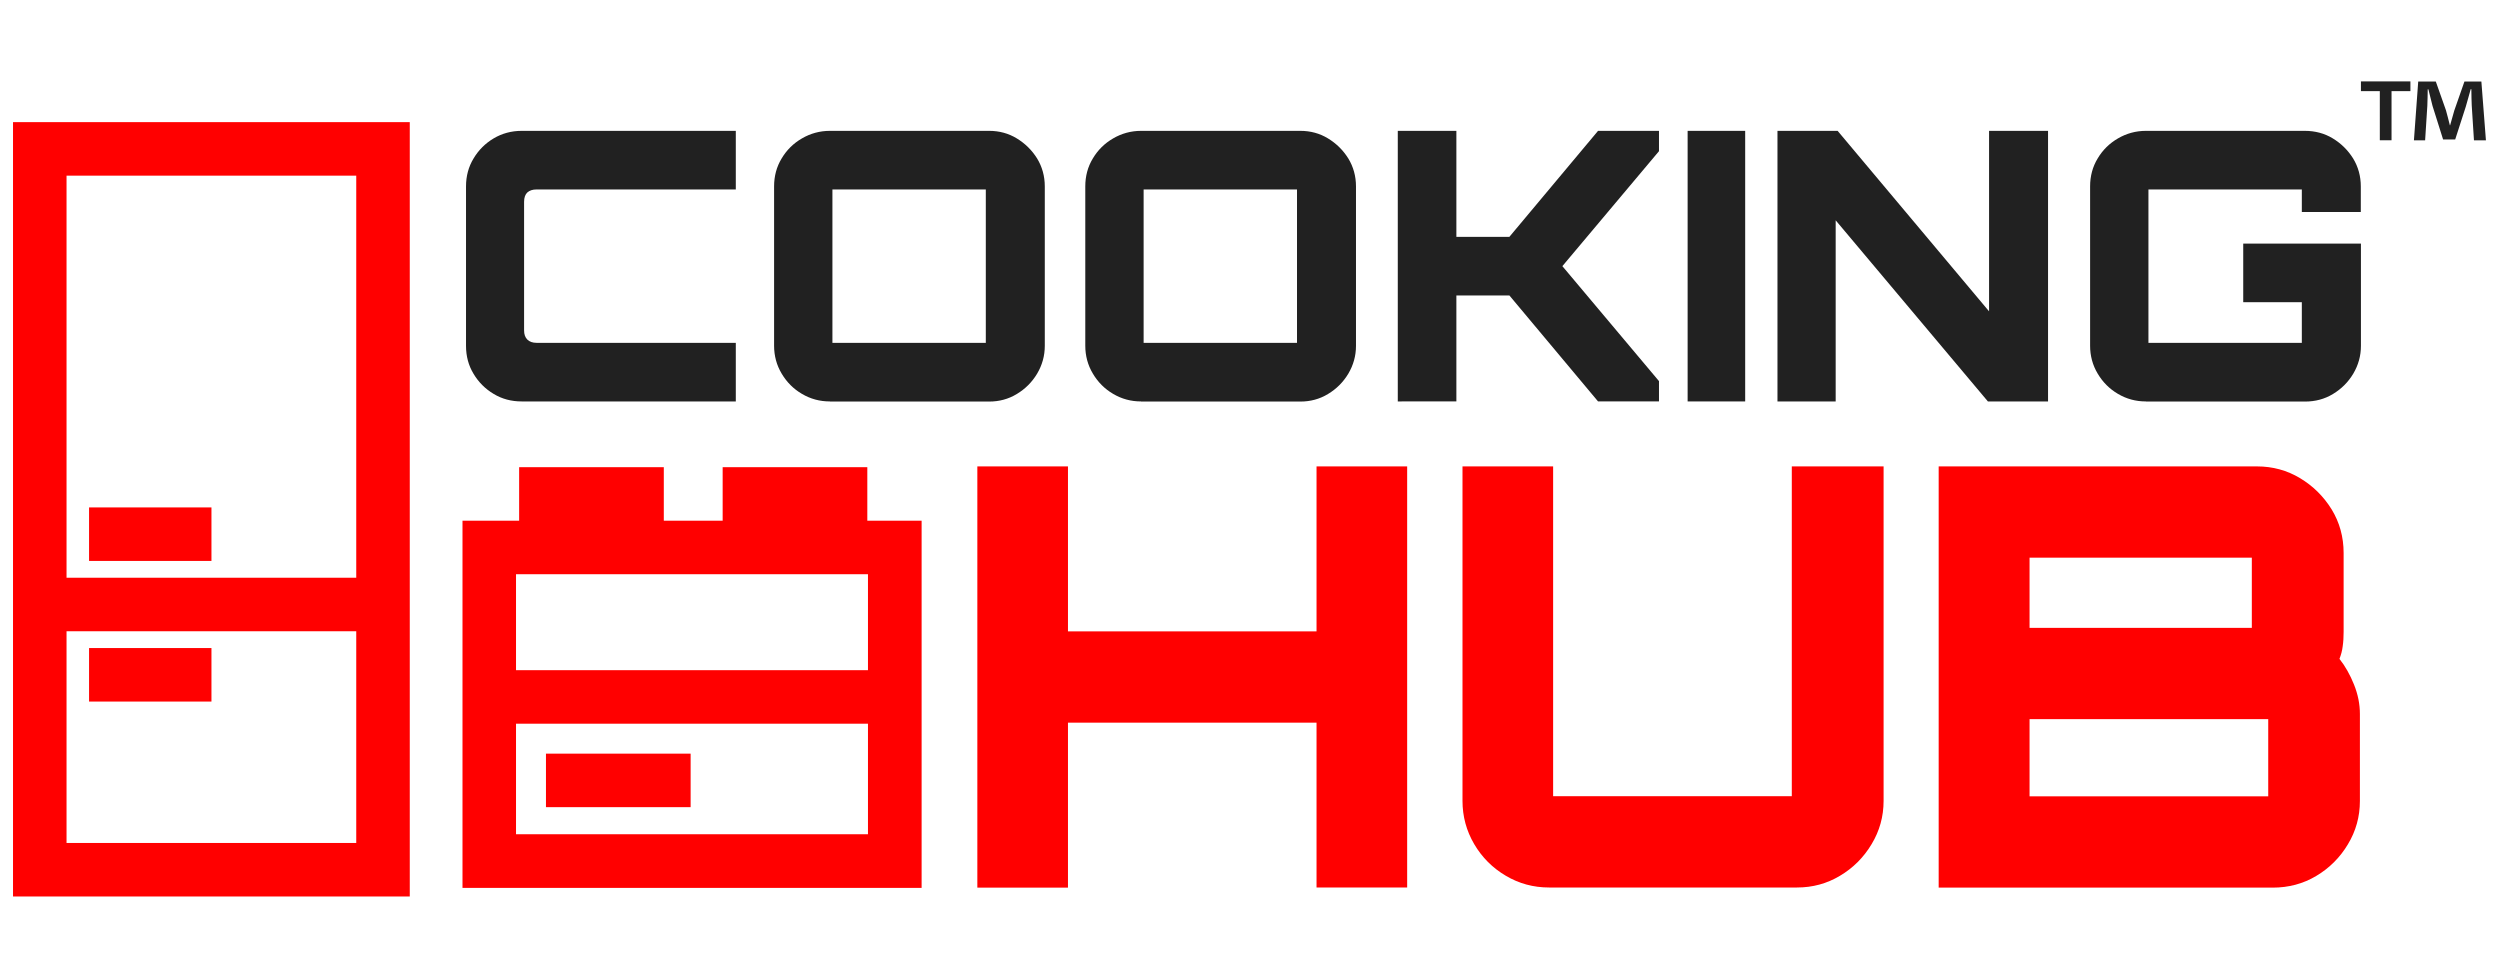 <?xml version="1.0" encoding="UTF-8"?> <svg xmlns="http://www.w3.org/2000/svg" xmlns:xlink="http://www.w3.org/1999/xlink" version="1.1" id="Capa_1" x="0px" y="0px" viewBox="0 0 1920 750" style="enable-background:new 0 0 1920 750;" xml:space="preserve"> <style type="text/css"> .st0{fill:#212121;} .st1{fill:#FF0000;} </style> <g> <path class="st0" d="M400.6,308.3c-7.9,0-15.1-1.9-21.5-5.8c-6.4-3.8-11.6-9-15.4-15.4c-3.9-6.4-5.8-13.6-5.8-21.5V143.2 c0-7.9,1.9-15.1,5.8-21.5c3.8-6.4,9-11.6,15.4-15.4c6.4-3.8,13.6-5.8,21.5-5.8h164.5v45h-153c-3.1,0-5.4,0.8-7.1,2.3 c-1.6,1.5-2.5,3.9-2.5,7.2v98.7c0,3.1,0.8,5.4,2.5,7.1c1.6,1.6,4,2.5,7.1,2.5h153v45H400.6z"></path> <path class="st0" d="M637.3,308.3c-7.7,0-14.8-1.9-21.4-5.8c-6.5-3.8-11.7-9-15.6-15.6c-3.9-6.5-5.8-13.7-5.8-21.4V143.2 c0-7.9,1.9-15.1,5.8-21.5c3.8-6.4,9-11.6,15.6-15.4c6.5-3.8,13.7-5.8,21.4-5.8h122.4c7.7,0,14.8,1.9,21.2,5.8 c6.4,3.9,11.6,9,15.6,15.4c3.9,6.4,5.9,13.6,5.9,21.5v122.4c0,7.7-2,14.8-5.9,21.4c-3.9,6.5-9.1,11.7-15.6,15.6 c-6.4,3.9-13.5,5.8-21.2,5.8H637.3z M757.1,263.3V145.5H639.3v117.8H757.1z"></path> <path class="st0" d="M876.3,308.3c-7.7,0-14.8-1.9-21.4-5.8c-6.5-3.8-11.7-9-15.6-15.6c-3.9-6.5-5.8-13.7-5.8-21.4V143.2 c0-7.9,1.9-15.1,5.8-21.5c3.8-6.4,9-11.6,15.6-15.4c6.5-3.8,13.7-5.8,21.4-5.8h122.4c7.7,0,14.8,1.9,21.2,5.8 c6.4,3.9,11.6,9,15.6,15.4c3.9,6.4,5.9,13.6,5.9,21.5v122.4c0,7.7-2,14.8-5.9,21.4c-3.9,6.5-9.1,11.7-15.6,15.6 c-6.4,3.9-13.5,5.8-21.2,5.8H876.3z M996.1,263.3V145.5H878.3v117.8H996.1z"></path> <path class="st0" d="M1073.5,308.3V100.5h45v81.4h40.7l68.1-81.4h46.8v15.6l-74.2,88.3l74.2,88.3v15.6h-46.8l-68.1-81.4h-40.7v81.4 H1073.5z"></path> <path class="st0" d="M1296.1,308.3V100.5h44.2v207.8H1296.1z"></path> <path class="st0" d="M1365.1,308.3V100.5h46.2l116.3,138.6V100.5h45.3v207.8h-46.2l-116.9-139.1v139.1H1365.1z"></path> <path class="st0" d="M1648,308.3c-7.7,0-14.8-1.9-21.4-5.8c-6.5-3.8-11.7-9-15.6-15.6c-3.9-6.5-5.8-13.7-5.8-21.4V143.2 c0-7.9,1.9-15.1,5.8-21.5c3.8-6.4,9-11.6,15.6-15.4c6.5-3.8,13.7-5.8,21.4-5.8h122.1c7.9,0,15.1,1.9,21.5,5.8 c6.4,3.9,11.6,9,15.6,15.4c3.9,6.4,5.9,13.6,5.9,21.5v19.6h-45.3v-17.3H1650v117.8h117.8v-31.2h-45v-45h90.4v78.5 c0,7.7-2,14.8-5.9,21.4c-3.9,6.5-9.1,11.7-15.6,15.6c-6.4,3.9-13.6,5.8-21.5,5.8H1648z"></path> </g> <path class="st1" d="M666.1,399.9v-41.1H555v41.1h-45.2v-41.1H398.7v41.1h-43.5v282h352.6v-282H666.1z M666.6,640.7H396.3v-84.9 h270.3V640.7z M666.6,514.7H396.3V441h270.3V514.7z"></path> <rect x="419.3" y="578.8" class="st1" width="111.1" height="41.1"></rect> <g> <path class="st0" d="M1851.2,62.5V70h-14.5v37.7h-9V70h-14.5v-7.5H1851.2z M1900,107.7l-1.7-26.6c-0.2-3.5-0.2-7.8-0.3-12.6h-0.5 c-1.2,4-2.5,9.3-3.8,13.5l-8.1,25.1h-9.3l-8.1-25.7c-0.8-3.5-2.2-8.8-3.2-12.8h-0.5c0,4.2-0.2,8.5-0.3,12.6l-1.7,26.6h-8.6 l3.3-45.2h13.5l7.8,22.1c1,3.5,1.8,6.8,3,11.5h0.2c1.2-4.2,2.2-8,3.2-11.3l7.8-22.3h13l3.5,45.2H1900z"></path> </g> <path class="st1" d="M750.6,681.6V358.2h69.6v126.7h190.9V358.2h69.6v323.4h-69.6V555H820.2v126.7H750.6z"></path> <path class="st1" d="M1156.5,672.6c-10.2-6-18.3-14.1-24.3-24.3c-6-10.2-9-21.3-9-33.2V358.2h69.6v253.3h183.3V358.2h70.5v256.9 c0,12-3.1,23.1-9.2,33.2c-6.1,10.2-14.2,18.3-24.3,24.3c-10,6-21,9-33,9h-190.4C1177.7,681.6,1166.6,678.6,1156.5,672.6z"></path> <path class="st1" d="M1489.1,358.2h244.3c12,0,23,3,33,9c10,6,18.1,14,24.3,24c6.1,10,9.2,21.2,9.2,33.5v60.6c0,3.9-0.2,7.6-0.7,11 c-0.4,3.4-1.3,6.7-2.5,9.7c4.5,5.7,8.2,12.3,11.2,19.8c3,7.5,4.5,15,4.5,22.5v66.9c0,12-3.1,23.1-9.2,33.2 c-6.1,10.2-14.2,18.3-24.3,24.3c-10,6-21.2,9-33.5,9h-256.5V358.2z M1729.4,482.2v-53.9h-170.7v53.9H1729.4z M1742,611.6v-59.3 h-183.3v59.3H1742z"></path> <g> <path class="st1" d="M10,93.8v594.7h304.7V93.8H10z M273.6,134.9v308.8H51.1V134.9H273.6z M51.1,647.4V484.8h222.5v162.6H51.1z"></path> <rect x="68.4" y="389.7" class="st1" width="94" height="41.1"></rect> <rect x="68.4" y="497.7" class="st1" width="94" height="41.1"></rect> </g> </svg> 